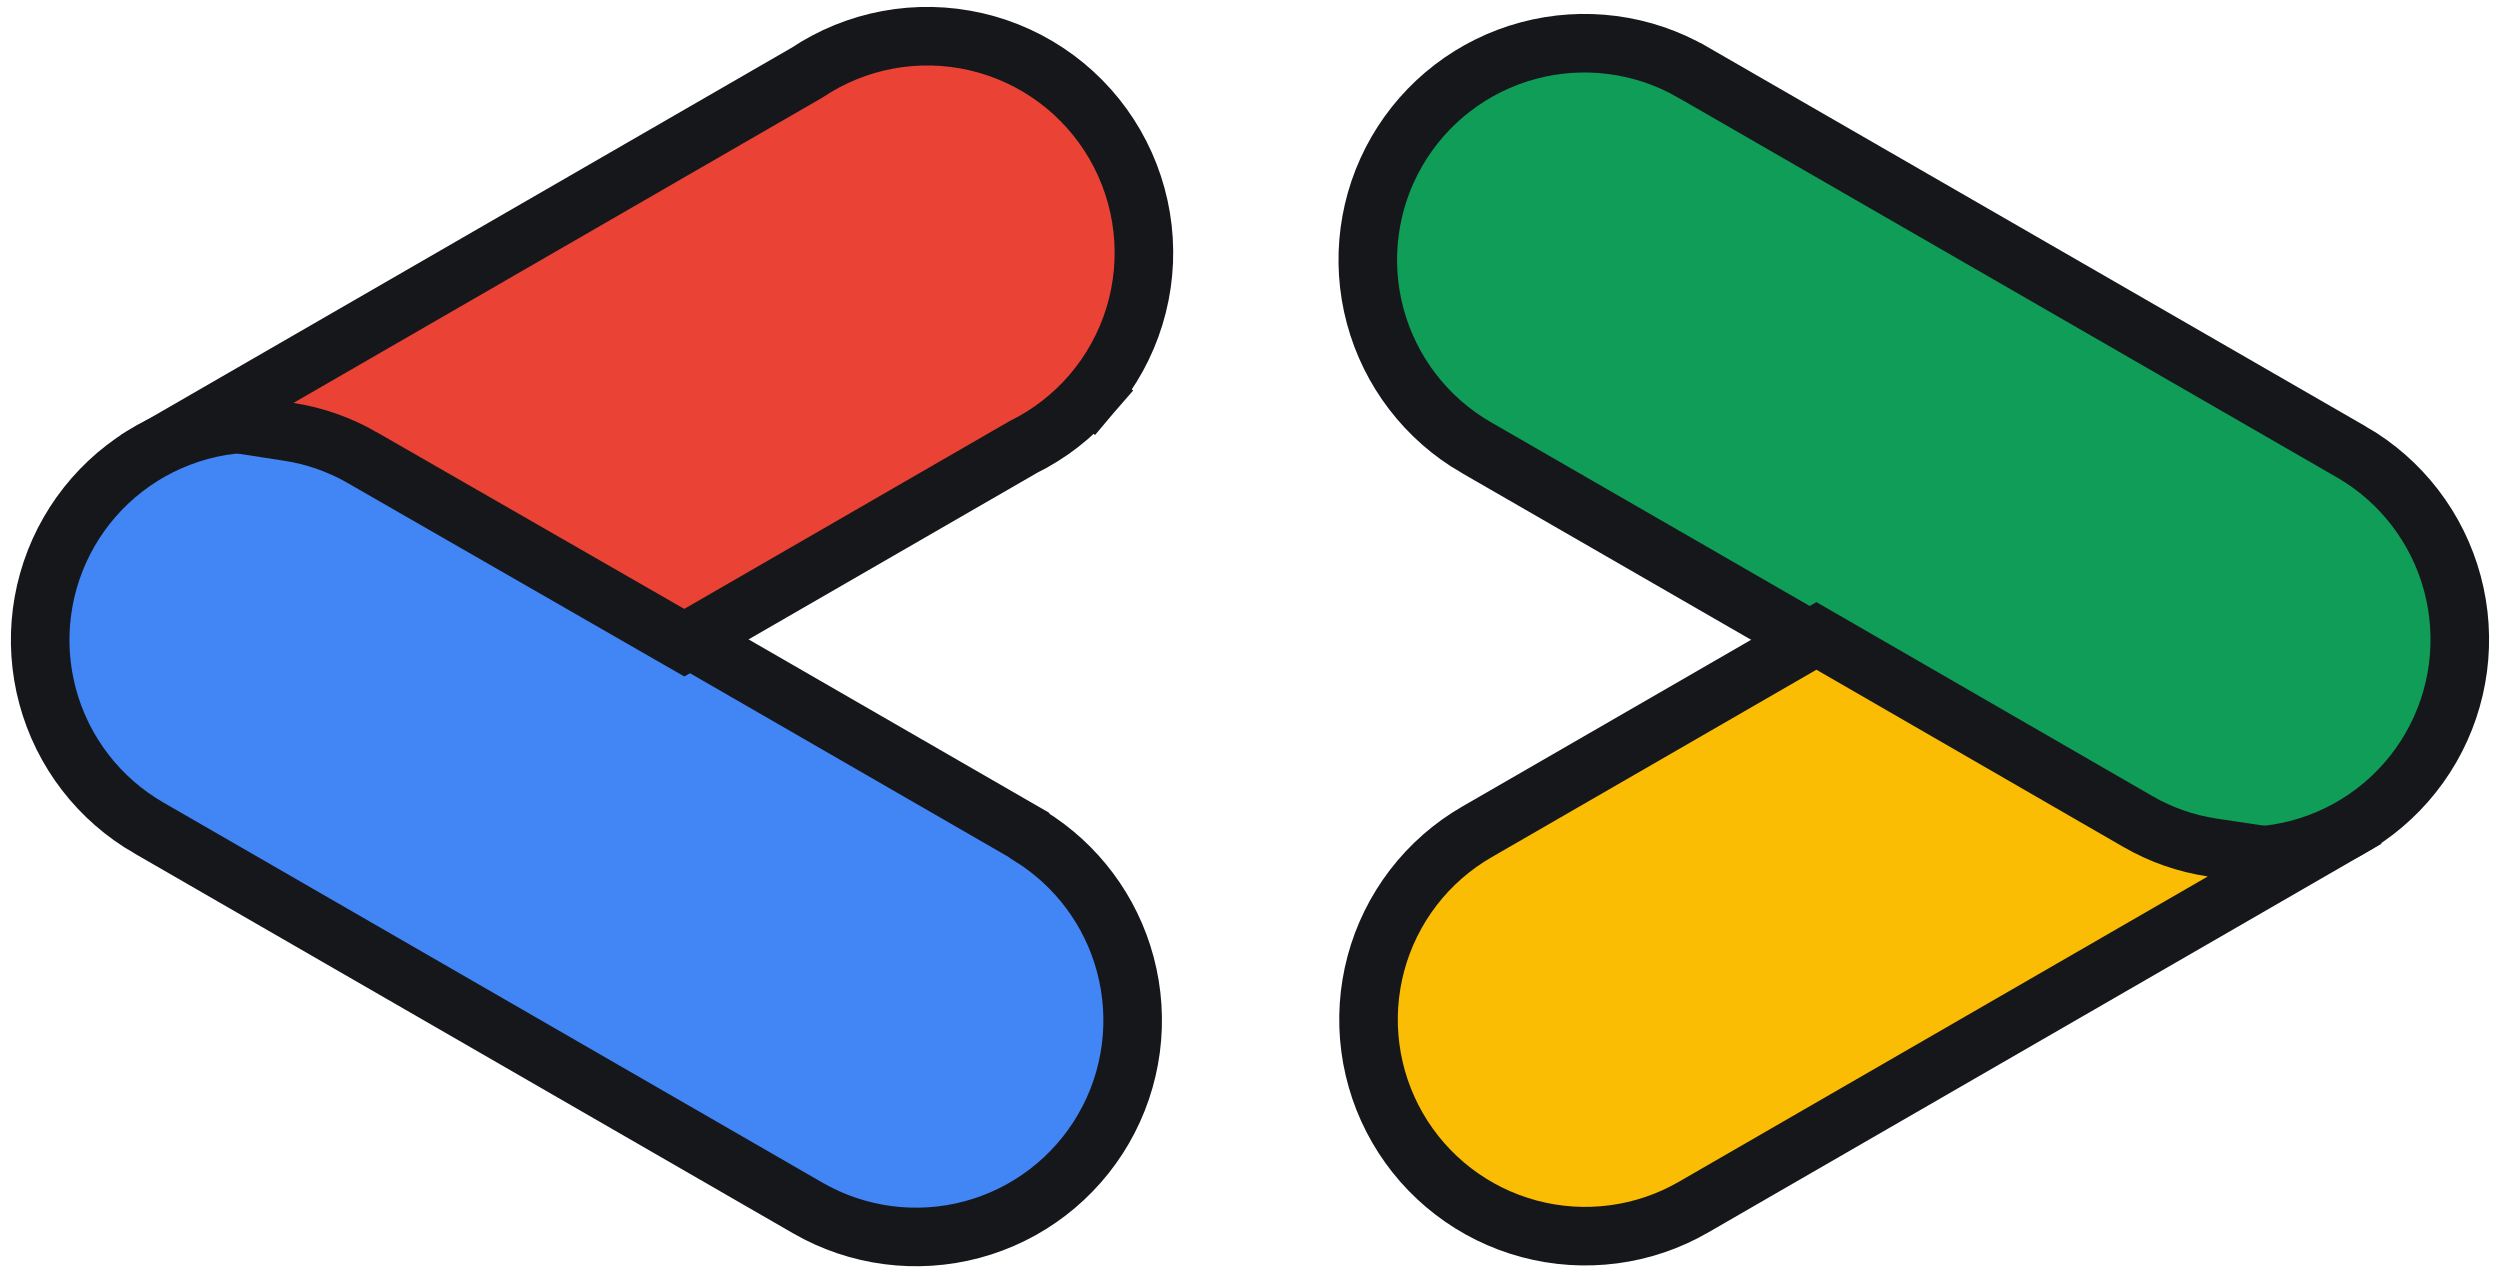 <svg width="108" height="55" viewBox="0 0 108 55" fill="none" xmlns="http://www.w3.org/2000/svg">
<path d="M101.584 19.525L101.583 19.525L73.127 3.12C73.127 3.12 73.126 3.12 73.126 3.12C70.977 1.879 68.422 1.543 66.025 2.186C63.627 2.828 61.583 4.397 60.342 6.546C59.101 8.696 58.765 11.251 59.407 13.648C60.05 16.046 61.619 18.09 63.768 19.331L63.769 19.331L92.226 35.736C92.226 35.736 92.226 35.736 92.226 35.736C92.226 35.736 92.226 35.736 92.226 35.736C94.376 36.977 96.93 37.313 99.327 36.67C101.725 36.028 103.769 34.459 105.01 32.31C106.251 30.16 106.587 27.605 105.945 25.208C105.302 22.81 103.734 20.766 101.584 19.525Z" fill="#0F9D58" stroke="#15171B" stroke-width="2.53"/>
<path d="M79.101 27.837L78.468 27.472L77.836 27.837L63.8 35.939L63.8 35.939C62.735 36.553 61.802 37.371 61.054 38.346C60.306 39.322 59.757 40.434 59.439 41.621C59.121 42.809 59.039 44.047 59.2 45.265C59.36 46.484 59.759 47.659 60.373 48.723C60.988 49.788 61.806 50.721 62.781 51.469C63.756 52.217 64.869 52.766 66.056 53.084C67.243 53.402 68.482 53.483 69.7 53.323C70.919 53.163 72.094 52.764 73.158 52.149C73.158 52.149 73.158 52.149 73.158 52.149L96.008 38.959L99.14 37.15L95.564 36.612C94.437 36.443 93.353 36.064 92.366 35.495C92.366 35.495 92.366 35.495 92.366 35.495L79.101 27.837Z" fill="#FBBC04" stroke="#15171B" stroke-width="2.53"/>
<path d="M48.612 41.655C47.993 39.344 46.513 37.361 44.481 36.109L44.45 36.068L44.226 35.939L15.768 19.525L15.768 19.525L15.766 19.524C14.7 18.912 13.523 18.515 12.303 18.358C11.083 18.2 9.844 18.284 8.656 18.605C7.469 18.927 6.356 19.479 5.382 20.23C4.408 20.981 3.591 21.917 2.979 22.983C2.366 24.05 1.97 25.227 1.812 26.447C1.655 27.667 1.739 28.906 2.06 30.094C2.381 31.281 2.933 32.394 3.684 33.368C4.435 34.342 5.371 35.158 6.437 35.771C6.438 35.771 6.438 35.771 6.438 35.771L34.893 52.183C37.043 53.424 39.597 53.76 41.995 53.118C44.392 52.475 46.436 50.907 47.678 48.757C48.919 46.607 49.255 44.053 48.612 41.655Z" fill="#4285F4" stroke="#15171B" stroke-width="2.53"/>
<path d="M15.646 19.767L15.646 19.768L28.929 27.401L29.561 27.764L30.192 27.4L44.191 19.319C45.329 18.759 46.342 17.973 47.168 17.009L46.207 16.186L47.168 17.009C48.004 16.033 48.629 14.895 49.006 13.667C49.383 12.438 49.503 11.145 49.358 9.869C49.213 8.592 48.807 7.359 48.165 6.246C47.523 5.133 46.659 4.164 45.626 3.399C44.593 2.635 43.414 2.092 42.162 1.803C40.91 1.514 39.612 1.486 38.348 1.721C37.1 1.953 35.913 2.437 34.858 3.142L12.045 16.311L8.934 18.107L12.484 18.657C13.598 18.829 14.669 19.206 15.646 19.767Z" fill="#EA4335" stroke="#15171B" stroke-width="2.53"/>
</svg>
